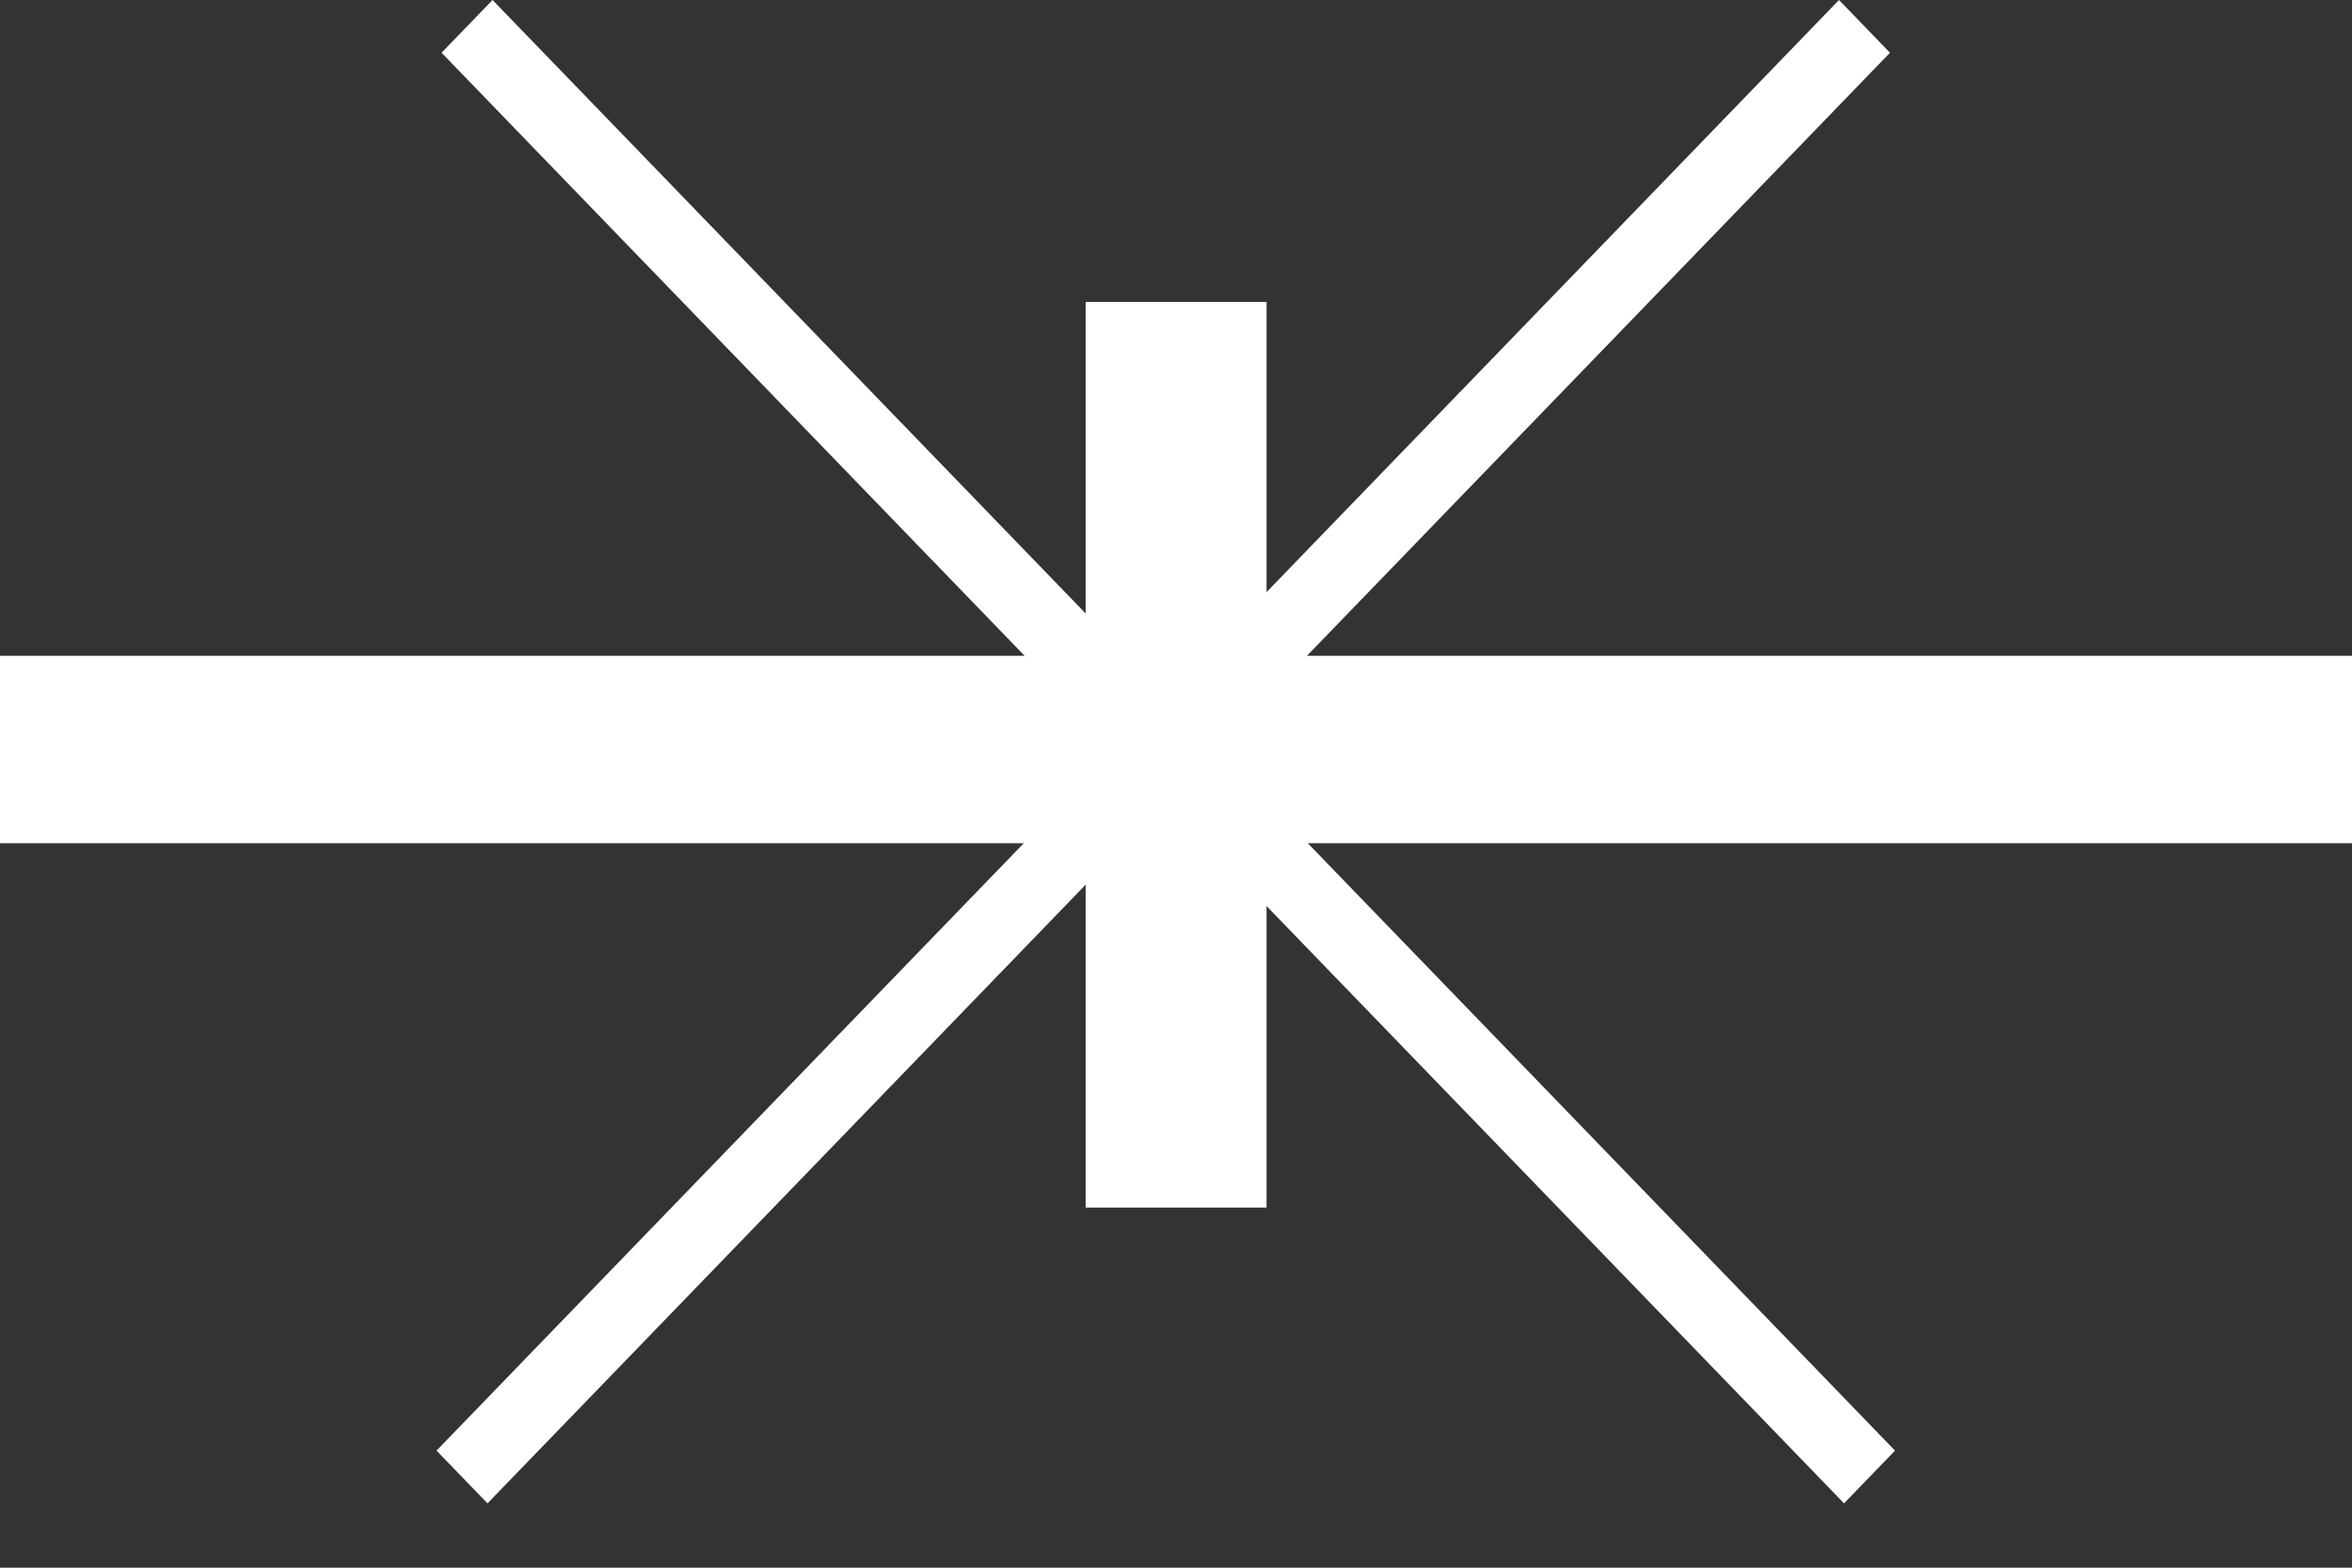 <svg width="36" height="24" viewBox="0 0 36 24" fill="none" xmlns="http://www.w3.org/2000/svg">
<rect x="0" y="0" width="36" height="24" fill="#333333" stroke="none"/>
<rect y="10.04" width="36" height="2.869" fill="white"/>
<rect x="16.617" y="4.622" width="2.769" height="13.865" fill="white"/>
<rect width="1.123" height="30.887" transform="matrix(0.695 0.719 -0.695 0.719 28.148 0)" fill="white"/>
<rect width="1.123" height="30.887" transform="matrix(-0.695 0.719 0.695 0.719 7.539 0)" fill="white"/>
</svg>
